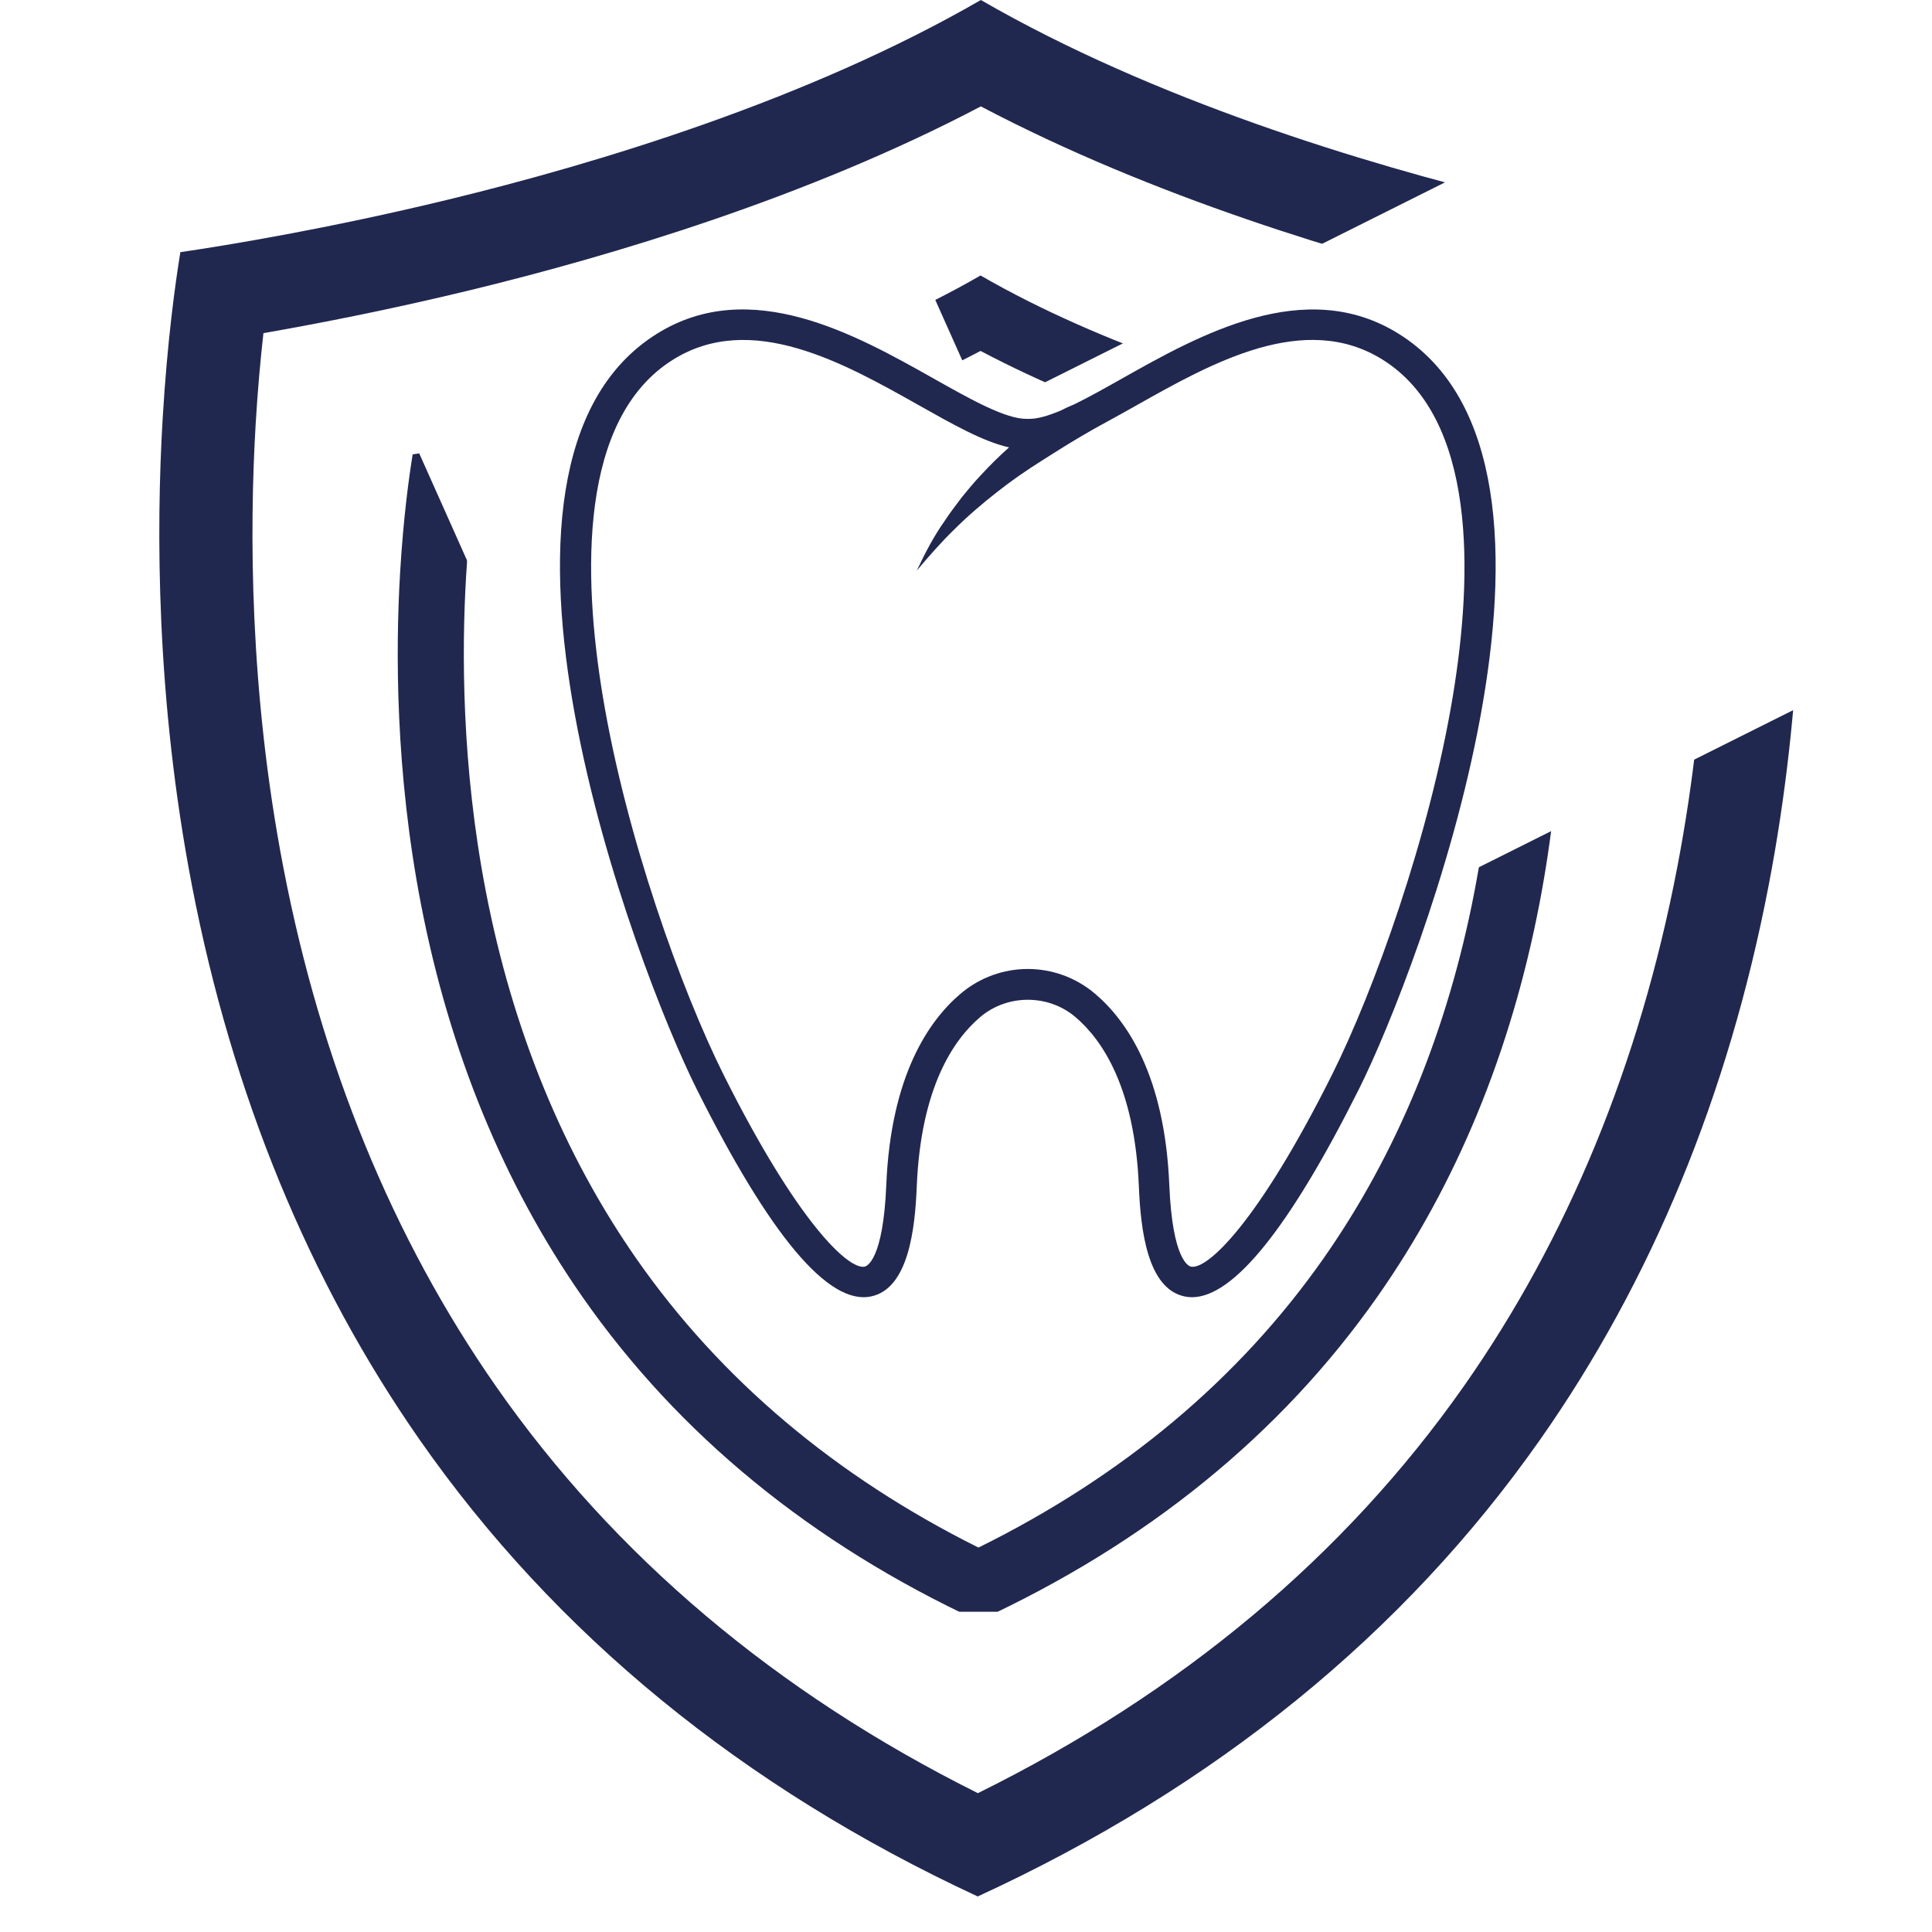 <svg xmlns="http://www.w3.org/2000/svg" xmlns:xlink="http://www.w3.org/1999/xlink" width="500" zoomAndPan="magnify" viewBox="0 0 375 375" height="500" preserveAspectRatio="xMidYMid meet" version="1.0"><defs><clipPath id="84ce7e863c"><path d="M 30.922 0 L 349.105 0 L 349.105 368.102 L 30.922 368.102 Z M 30.922 0 " clip-rule="nonzero"/></clipPath><clipPath id="2ee9ecf72a"><path d="M 77.199 53.469 L 303.227 53.469 L 303.227 312.84 L 77.199 312.84 Z M 77.199 53.469 " clip-rule="nonzero"/></clipPath><clipPath id="02b51eb593"><path d="M 77 36 L 209 36 L 209 161 L 77 161 Z M 77 36 " clip-rule="nonzero"/></clipPath><clipPath id="9d5b260936"><path d="M 113.562 160.078 L 77.09 78.414 L 171.691 36.164 L 208.164 117.828 Z M 113.562 160.078 " clip-rule="nonzero"/></clipPath><clipPath id="996e526c10"><path d="M 164 0 L 375 0 L 375 203 L 164 203 Z M 164 0 " clip-rule="nonzero"/></clipPath><clipPath id="276105261a"><path d="M 164.805 93.215 L 351.312 -0.012 L 405.789 108.98 L 219.281 202.203 Z M 164.805 93.215 " clip-rule="nonzero"/></clipPath></defs><rect x="-37.5" width="450" fill="#ffffff" y="-37.5" height="450" fill-opacity="1"/><rect x="-37.5" width="450" fill="#ffffff" y="-37.5" height="450" fill-opacity="1"/><g clip-path="url(#84ce7e863c)"><path fill="#21284f" d="M 325.527 168.488 C 318.207 206.508 304.285 240.344 284.137 269.051 C 261.004 301.996 229.305 328.535 189.805 348.051 C 150.691 328.547 119.262 302.027 96.281 269.105 C 76.246 240.379 62.359 206.527 55.02 168.484 C 48.375 134.086 48.422 102.629 49.625 82.305 C 50.023 75.574 50.57 69.641 51.133 64.66 C 61.629 62.832 75.645 60.109 91.301 56.312 C 118.848 49.629 156.961 38.238 190.383 20.648 C 223.789 38.254 261.82 49.645 289.297 56.332 C 304.922 60.137 318.781 62.844 329.203 64.668 C 329.781 69.641 330.34 75.586 330.762 82.375 C 332.027 102.688 332.148 134.109 325.527 168.488 Z M 348.816 81.254 C 347.891 66.406 346.301 55.152 345.266 48.953 C 336.18 47.613 317.023 44.465 293.578 38.758 C 264.746 31.742 223.938 19.398 190.383 0 C 156.848 19.383 115.945 31.723 87.035 38.734 C 63.648 44.406 44.164 47.602 35.008 48.945 C 34.004 55.102 32.461 66.262 31.574 81.23 C 30.305 102.59 30.266 135.664 37.262 171.91 C 45.082 212.453 59.957 248.645 81.453 279.457 C 107.754 317.141 144.188 346.949 189.773 368.102 C 235.758 346.949 272.477 317.129 298.934 279.434 C 320.562 248.629 335.484 212.453 343.285 171.91 C 350.27 135.664 350.145 102.609 348.816 81.254 " fill-opacity="1" fill-rule="nonzero"/></g><g clip-path="url(#2ee9ecf72a)"><path fill="#21284f" d="M 286.199 173 C 281.008 199.973 271.129 223.977 256.836 244.34 C 240.426 267.711 217.938 286.539 189.918 300.383 C 162.168 286.547 139.871 267.734 123.57 244.383 C 109.352 224 99.504 199.988 94.297 172.996 C 89.582 148.594 89.617 126.277 90.469 111.859 C 90.75 107.086 91.141 102.875 91.539 99.344 C 98.984 98.047 108.926 96.113 120.031 93.418 C 139.578 88.68 166.613 80.598 190.324 68.117 C 214.023 80.609 241.004 88.688 260.496 93.434 C 271.582 96.133 281.414 98.055 288.809 99.348 C 289.219 102.875 289.613 107.094 289.914 111.91 C 290.812 126.32 290.898 148.613 286.199 173 Z M 302.723 111.113 C 302.066 100.578 300.938 92.598 300.203 88.199 C 293.758 87.246 280.168 85.016 263.535 80.969 C 243.078 75.988 214.129 67.23 190.324 53.469 C 166.535 67.219 137.516 75.973 117.008 80.949 C 100.418 84.973 86.594 87.238 80.098 88.195 C 79.387 92.562 78.293 100.477 77.664 111.098 C 76.762 126.25 76.734 149.715 81.695 175.426 C 87.246 204.191 97.797 229.863 113.047 251.723 C 131.707 278.457 157.555 299.605 189.895 314.609 C 222.516 299.605 248.562 278.449 267.336 251.707 C 282.68 229.855 293.262 204.191 298.801 175.426 C 303.754 149.715 303.664 126.262 302.723 111.113 " fill-opacity="1" fill-rule="nonzero"/></g><g clip-path="url(#02b51eb593)"><g clip-path="url(#9d5b260936)"><path fill="#ffffff" d="M 113.562 160.078 L 77.09 78.414 L 171.832 36.102 L 208.309 117.766 Z M 113.562 160.078 " fill-opacity="1" fill-rule="nonzero"/></g></g><g clip-path="url(#996e526c10)"><g clip-path="url(#276105261a)"><path fill="#ffffff" d="M 164.805 93.215 L 351.281 0.004 L 405.758 108.996 L 219.281 202.203 Z M 164.805 93.215 " fill-opacity="1" fill-rule="nonzero"/></g></g><path fill="#21284f" d="M 271.426 64.75 C 253.289 53.48 232.777 65.031 217.801 73.465 C 214.559 75.293 211.395 77.074 208.52 78.48 L 208.52 78.473 C 207.605 78.844 206.727 79.254 205.879 79.688 C 203.422 80.727 201.266 81.359 199.578 81.301 L 199.5 81.297 L 199.418 81.301 C 195.316 81.422 188.461 77.551 181.191 73.461 C 166.219 65.023 145.707 53.473 127.566 64.746 C 86.383 90.34 123.73 188.398 135.18 211.297 C 149.441 239.824 160.809 253.41 169.094 251.633 C 176.305 250.09 177.602 238.695 177.945 230.262 C 178.738 211.066 185.086 201.797 190.27 197.402 C 195.535 192.941 203.469 192.941 208.727 197.402 C 213.914 201.797 220.258 211.066 221.051 230.262 C 221.398 238.695 222.699 250.09 229.902 251.633 C 230.379 251.738 230.859 251.789 231.359 251.789 C 239.465 251.789 250.375 238.184 263.82 211.297 C 275.266 188.402 312.609 90.34 271.426 64.75 Z M 258.52 208.652 C 244.246 237.195 234.336 246.547 231.141 245.848 C 230.777 245.77 227.566 244.664 226.961 230.016 C 226.078 208.676 218.641 198.043 212.551 192.887 C 208.77 189.68 204.129 188.078 199.496 188.078 C 194.859 188.078 190.219 189.68 186.438 192.887 C 180.348 198.047 172.906 208.676 172.027 230.016 C 171.422 244.66 168.211 245.766 167.848 245.848 C 164.699 246.547 154.738 237.191 140.469 208.652 C 132.32 192.355 121.496 162.371 116.984 135.043 C 113.105 111.566 112.336 81.184 130.688 69.777 C 145.855 60.352 163.832 70.484 178.281 78.621 C 184.918 82.355 190.832 85.719 195.859 86.836 C 193.949 88.535 192.125 90.328 190.402 92.207 C 189.102 93.57 187.902 95.027 186.719 96.48 C 185.594 97.996 184.43 99.457 183.41 101.035 C 181.242 104.078 179.52 107.418 177.949 110.746 C 180.336 107.914 182.738 105.172 185.348 102.645 C 187.914 100.082 190.676 97.75 193.484 95.539 C 196.297 93.316 199.234 91.289 202.238 89.398 L 204.762 87.801 C 208.121 85.672 211.543 83.645 215.043 81.758 C 216.863 80.777 218.754 79.715 220.707 78.613 C 235.156 70.477 253.137 60.348 268.301 69.77 C 286.652 81.176 285.887 111.559 282.008 135.039 C 277.492 162.375 266.668 192.359 258.52 208.652 Z M 258.52 208.652 " fill-opacity="1" fill-rule="nonzero"/></svg>
